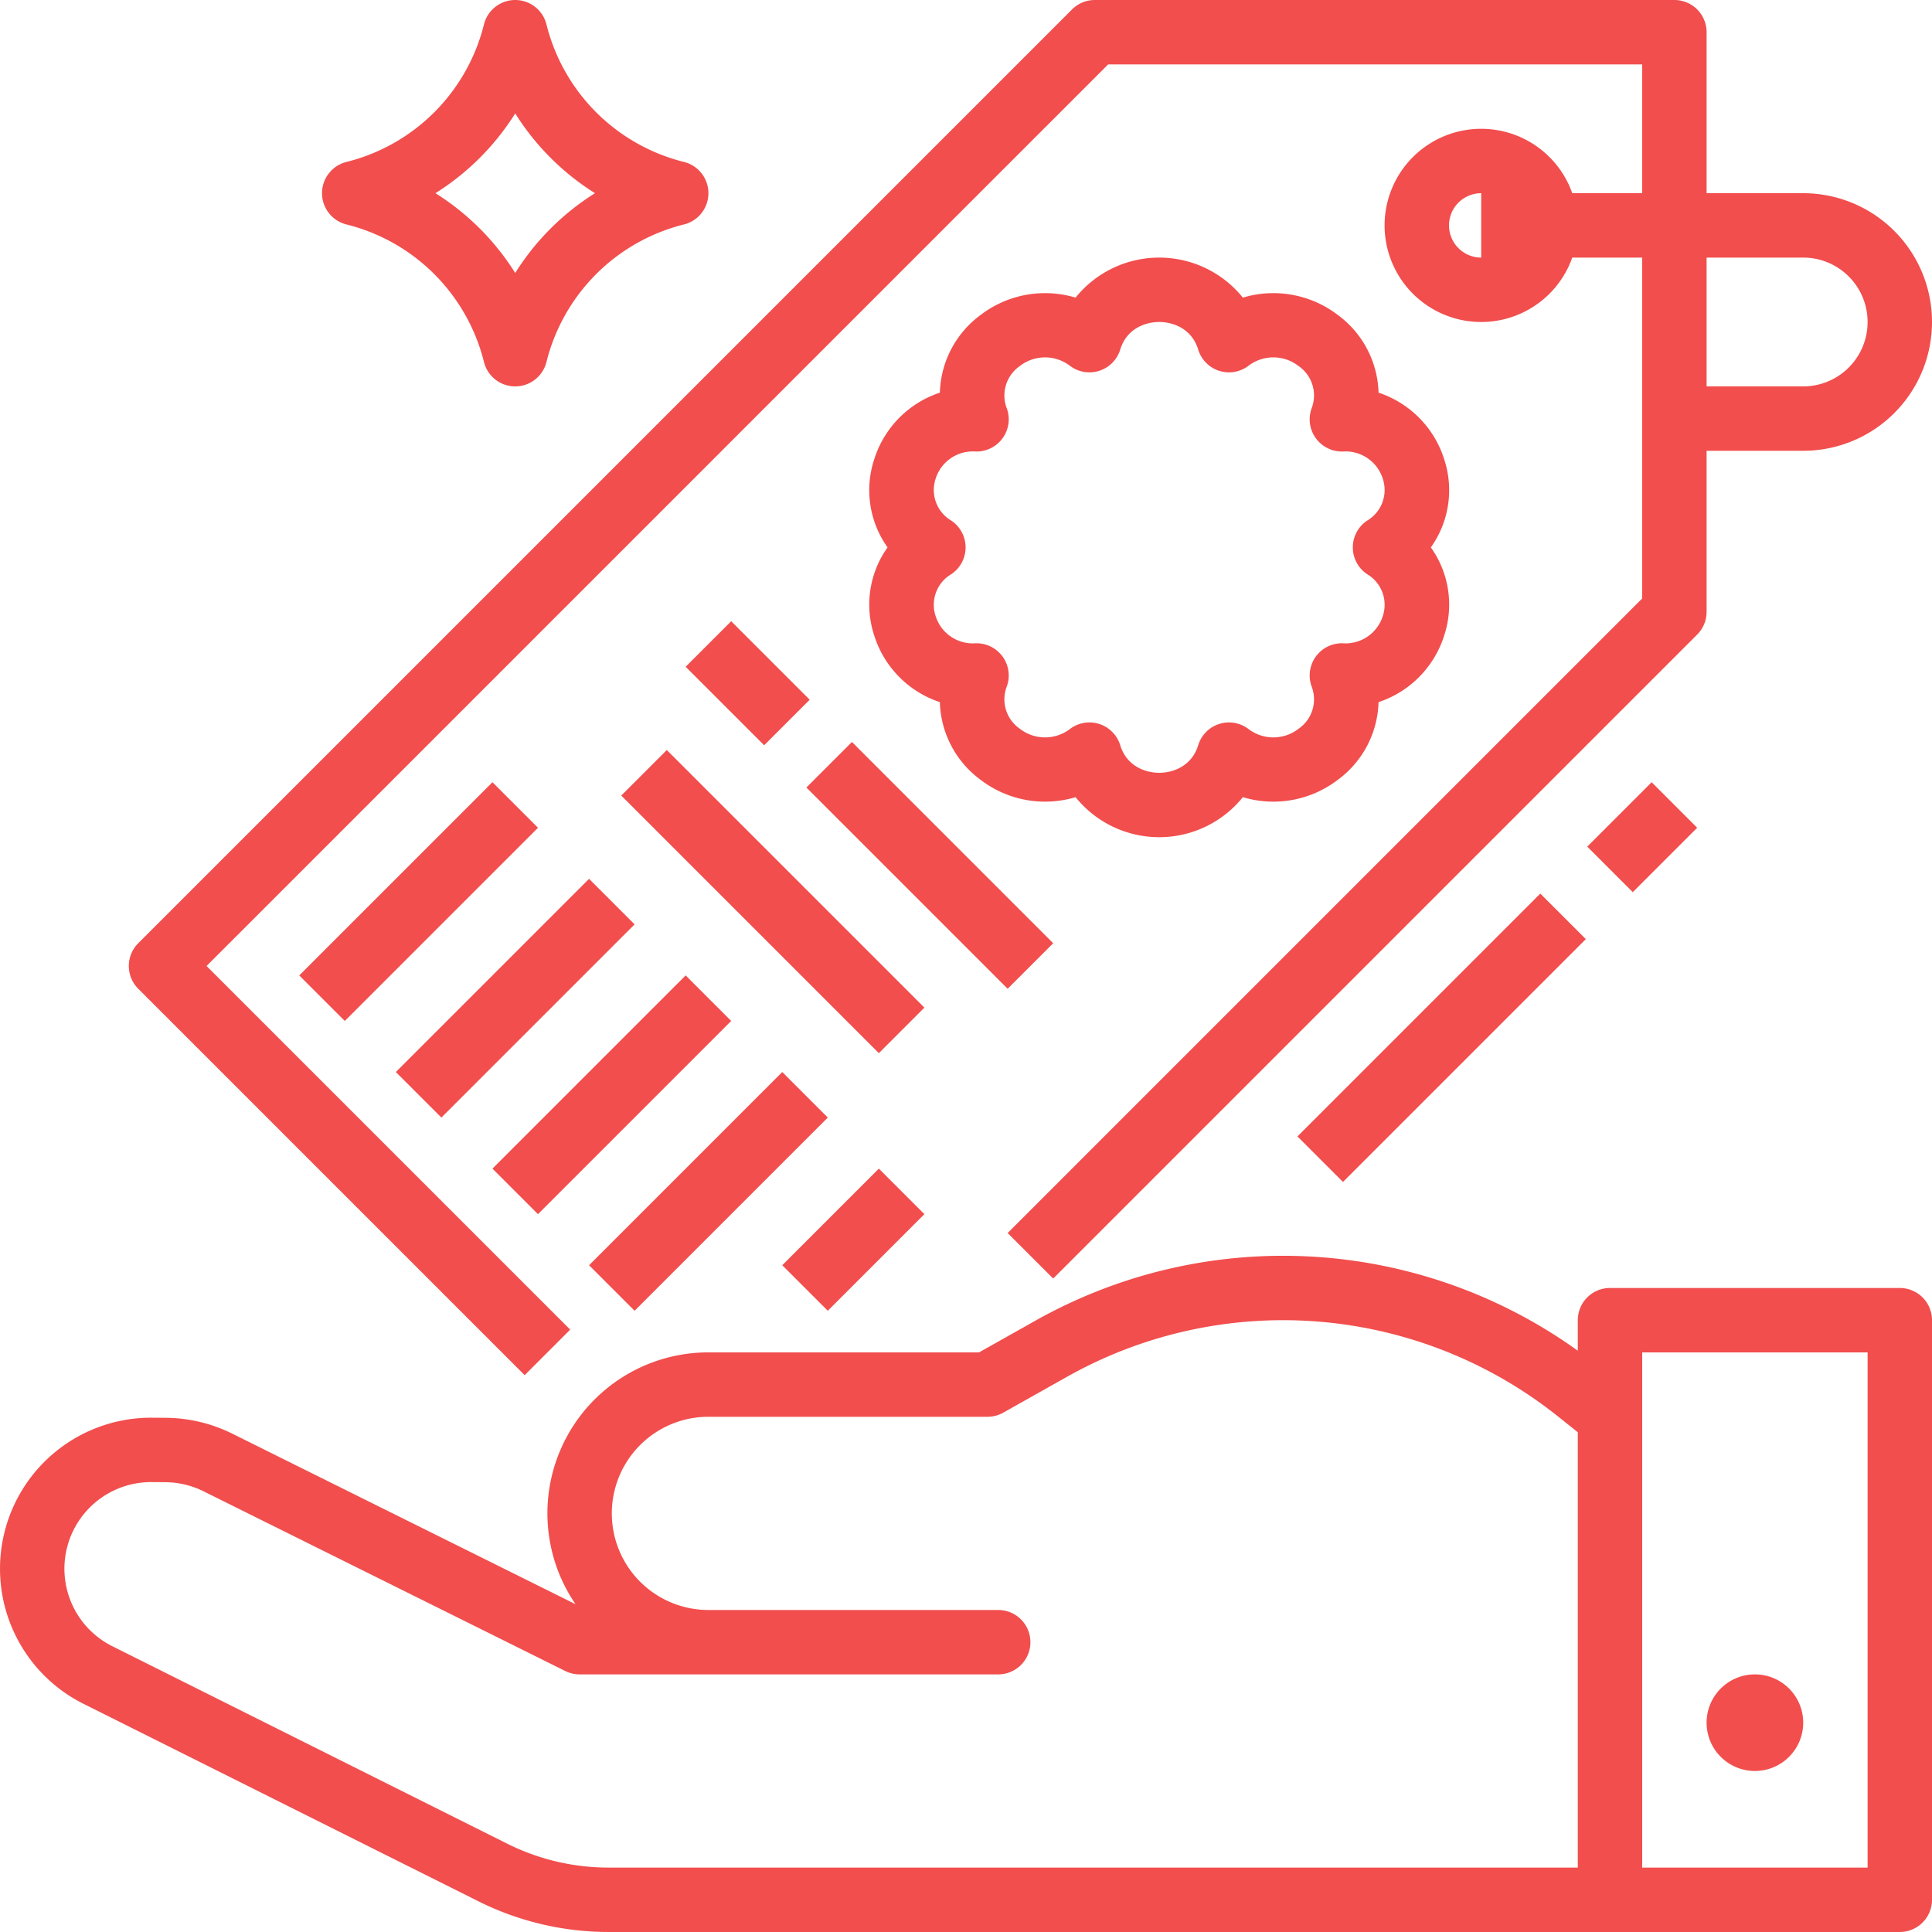 <svg xmlns="http://www.w3.org/2000/svg" width="480.005" height="480" viewBox="0 0 480.005 480">
  <g id="Outline" transform="translate(-15.995 -16)">
    <path id="Path_14" data-name="Path 14" d="M146.343,357.657l11.314-11.314L67.314,256l224-224H424V64H406.624a24,24,0,1,0,0,16H424v84.686L266.343,322.343l11.314,11.314,160-160A8,8,0,0,0,440,168V128h24a32,32,0,0,0,0-64H440V24a8,8,0,0,0-8-8H288a8,8,0,0,0-5.657,2.343l-232,232a8,8,0,0,0,0,11.314ZM376,72a8.009,8.009,0,0,1,8-8V80a8.009,8.009,0,0,1-8-8Zm88,8a16,16,0,0,1,0,32H440V80Z" fill="#f14e4d"/>
    <path id="Path_15" data-name="Path 15" d="M233.186,173.854a25.5,25.5,0,0,0,16.32,16.591,24.815,24.815,0,0,0,10.238,19.39,26.346,26.346,0,0,0,23.474,4.22,26.687,26.687,0,0,0,41.564,0,26.347,26.347,0,0,0,23.474-4.22,24.815,24.815,0,0,0,10.238-19.39,25.5,25.5,0,0,0,16.32-16.591A24.469,24.469,0,0,0,371.489,152a24.469,24.469,0,0,0,3.325-21.854,25.5,25.5,0,0,0-16.32-16.591,24.815,24.815,0,0,0-10.238-19.39,26.343,26.343,0,0,0-23.474-4.22,26.687,26.687,0,0,0-41.564,0,26.347,26.347,0,0,0-23.474,4.22,24.816,24.816,0,0,0-10.238,19.39,25.5,25.5,0,0,0-16.32,16.591A24.469,24.469,0,0,0,236.511,152a24.469,24.469,0,0,0-3.325,21.854Zm19.123-28.527a8.829,8.829,0,0,1-3.864-10.369,9.694,9.694,0,0,1,9.953-6.782,8,8,0,0,0,7.72-10.765,8.87,8.87,0,0,1,3.215-10.438,10.207,10.207,0,0,1,12.56-.039,8,8,0,0,0,12.421-4.086C295.856,97.8,300.329,96,304,96s8.144,1.8,9.686,6.848a8,8,0,0,0,12.421,4.086,10.2,10.2,0,0,1,12.56.039,8.87,8.87,0,0,1,3.215,10.438,8,8,0,0,0,7.72,10.765,9.715,9.715,0,0,1,9.953,6.782,8.829,8.829,0,0,1-3.864,10.369,8,8,0,0,0,0,13.346,8.829,8.829,0,0,1,3.864,10.369,9.7,9.7,0,0,1-9.953,6.782,8,8,0,0,0-7.72,10.765,8.87,8.87,0,0,1-3.215,10.438,10.207,10.207,0,0,1-12.56.039,8,8,0,0,0-12.421,4.086C312.144,206.2,307.671,208,304,208s-8.144-1.8-9.686-6.848a8,8,0,0,0-12.421-4.086,10.209,10.209,0,0,1-12.56-.039,8.87,8.87,0,0,1-3.215-10.438,8,8,0,0,0-7.72-10.765,9.684,9.684,0,0,1-9.953-6.782,8.829,8.829,0,0,1,3.864-10.369,8,8,0,0,0,0-13.346Z" fill="#f14e4d"/>
    <rect id="Rectangle_1" data-name="Rectangle 1" width="67.882" height="16" transform="translate(90.345 258.343) rotate(-45)" fill="#f14e4d"/>
    <rect id="Rectangle_2" data-name="Rectangle 2" width="67.882" height="16" transform="translate(114.344 282.343) rotate(-45)" fill="#f14e4d"/>
    <rect id="Rectangle_3" data-name="Rectangle 3" width="67.882" height="16" transform="translate(138.344 306.343) rotate(-45)" fill="#f14e4d"/>
    <rect id="Rectangle_4" data-name="Rectangle 4" width="67.882" height="16" transform="translate(162.345 330.343) rotate(-45)" fill="#f14e4d"/>
    <rect id="Rectangle_5" data-name="Rectangle 5" width="33.941" height="16" transform="translate(210.344 330.344) rotate(-45)" fill="#f14e4d"/>
    <rect id="Rectangle_6" data-name="Rectangle 6" width="16" height="27.577" transform="translate(186.344 181.657) rotate(-45)" fill="#f14e4d"/>
    <rect id="Rectangle_7" data-name="Rectangle 7" width="16" height="70.711" transform="translate(216.345 211.657) rotate(-45)" fill="#f14e4d"/>
    <path id="Path_16" data-name="Path 16" d="M102.06,71.761a46.891,46.891,0,0,1,34.179,34.179,8,8,0,0,0,15.522,0A46.891,46.891,0,0,1,185.94,71.761a8,8,0,0,0,0-15.522A46.891,46.891,0,0,1,151.761,22.06a8,8,0,0,0-15.522,0A46.891,46.891,0,0,1,102.06,56.239a8,8,0,0,0,0,15.522ZM144,44.18A62.788,62.788,0,0,0,163.82,64,62.788,62.788,0,0,0,144,83.82,62.788,62.788,0,0,0,124.18,64,62.788,62.788,0,0,0,144,44.18Z" fill="#f14e4d"/>
    <rect id="Rectangle_8" data-name="Rectangle 8" width="85.324" height="16" transform="translate(338.346 298.343) rotate(-45)" fill="#f14e4d"/>
    <rect id="Rectangle_9" data-name="Rectangle 9" width="22.627" height="16" transform="translate(410.345 226.342) rotate(-45)" fill="#f14e4d"/>
    <path id="Path_17" data-name="Path 17" d="M488,336H416a8,8,0,0,0-8,8v7.582a125.48,125.48,0,0,0-134.75-7.464L259.238,352H192a39.983,39.983,0,0,0-33.013,62.564L73.659,372.172a37.755,37.755,0,0,0-16.408-3.918l-3.439-.026a37.525,37.525,0,0,0-17.068,71.088L134.909,488.4a72.352,72.352,0,0,0,32.2,7.6H488a8,8,0,0,0,8-8V344A8,8,0,0,0,488,336ZM142.064,474.088,43.9,425.005a21.525,21.525,0,0,1,9.622-40.778h.169l3.437.026A21.669,21.669,0,0,1,66.54,386.5l89.9,44.664A8.012,8.012,0,0,0,160,432H264a8,8,0,0,0,0-16H192a24,24,0,0,1,0-48h69.333a8,8,0,0,0,3.923-1.027l15.838-8.91A109.506,109.506,0,0,1,403.189,368L408,371.845V480H167.108a56.284,56.284,0,0,1-25.044-5.912ZM480,480H424V352h56Z" fill="#f14e4d"/>
    <path id="Path_18" data-name="Path 18" d="M452,456a12,12,0,1,0-12-12,12,12,0,0,0,12,12Z" fill="#f14e4d"/>
    <rect id="Rectangle_10" data-name="Rectangle 10" width="16" height="90.51" transform="translate(170.344 213.657) rotate(-45)" fill="#f14e4d"/>
  </g>
</svg>
